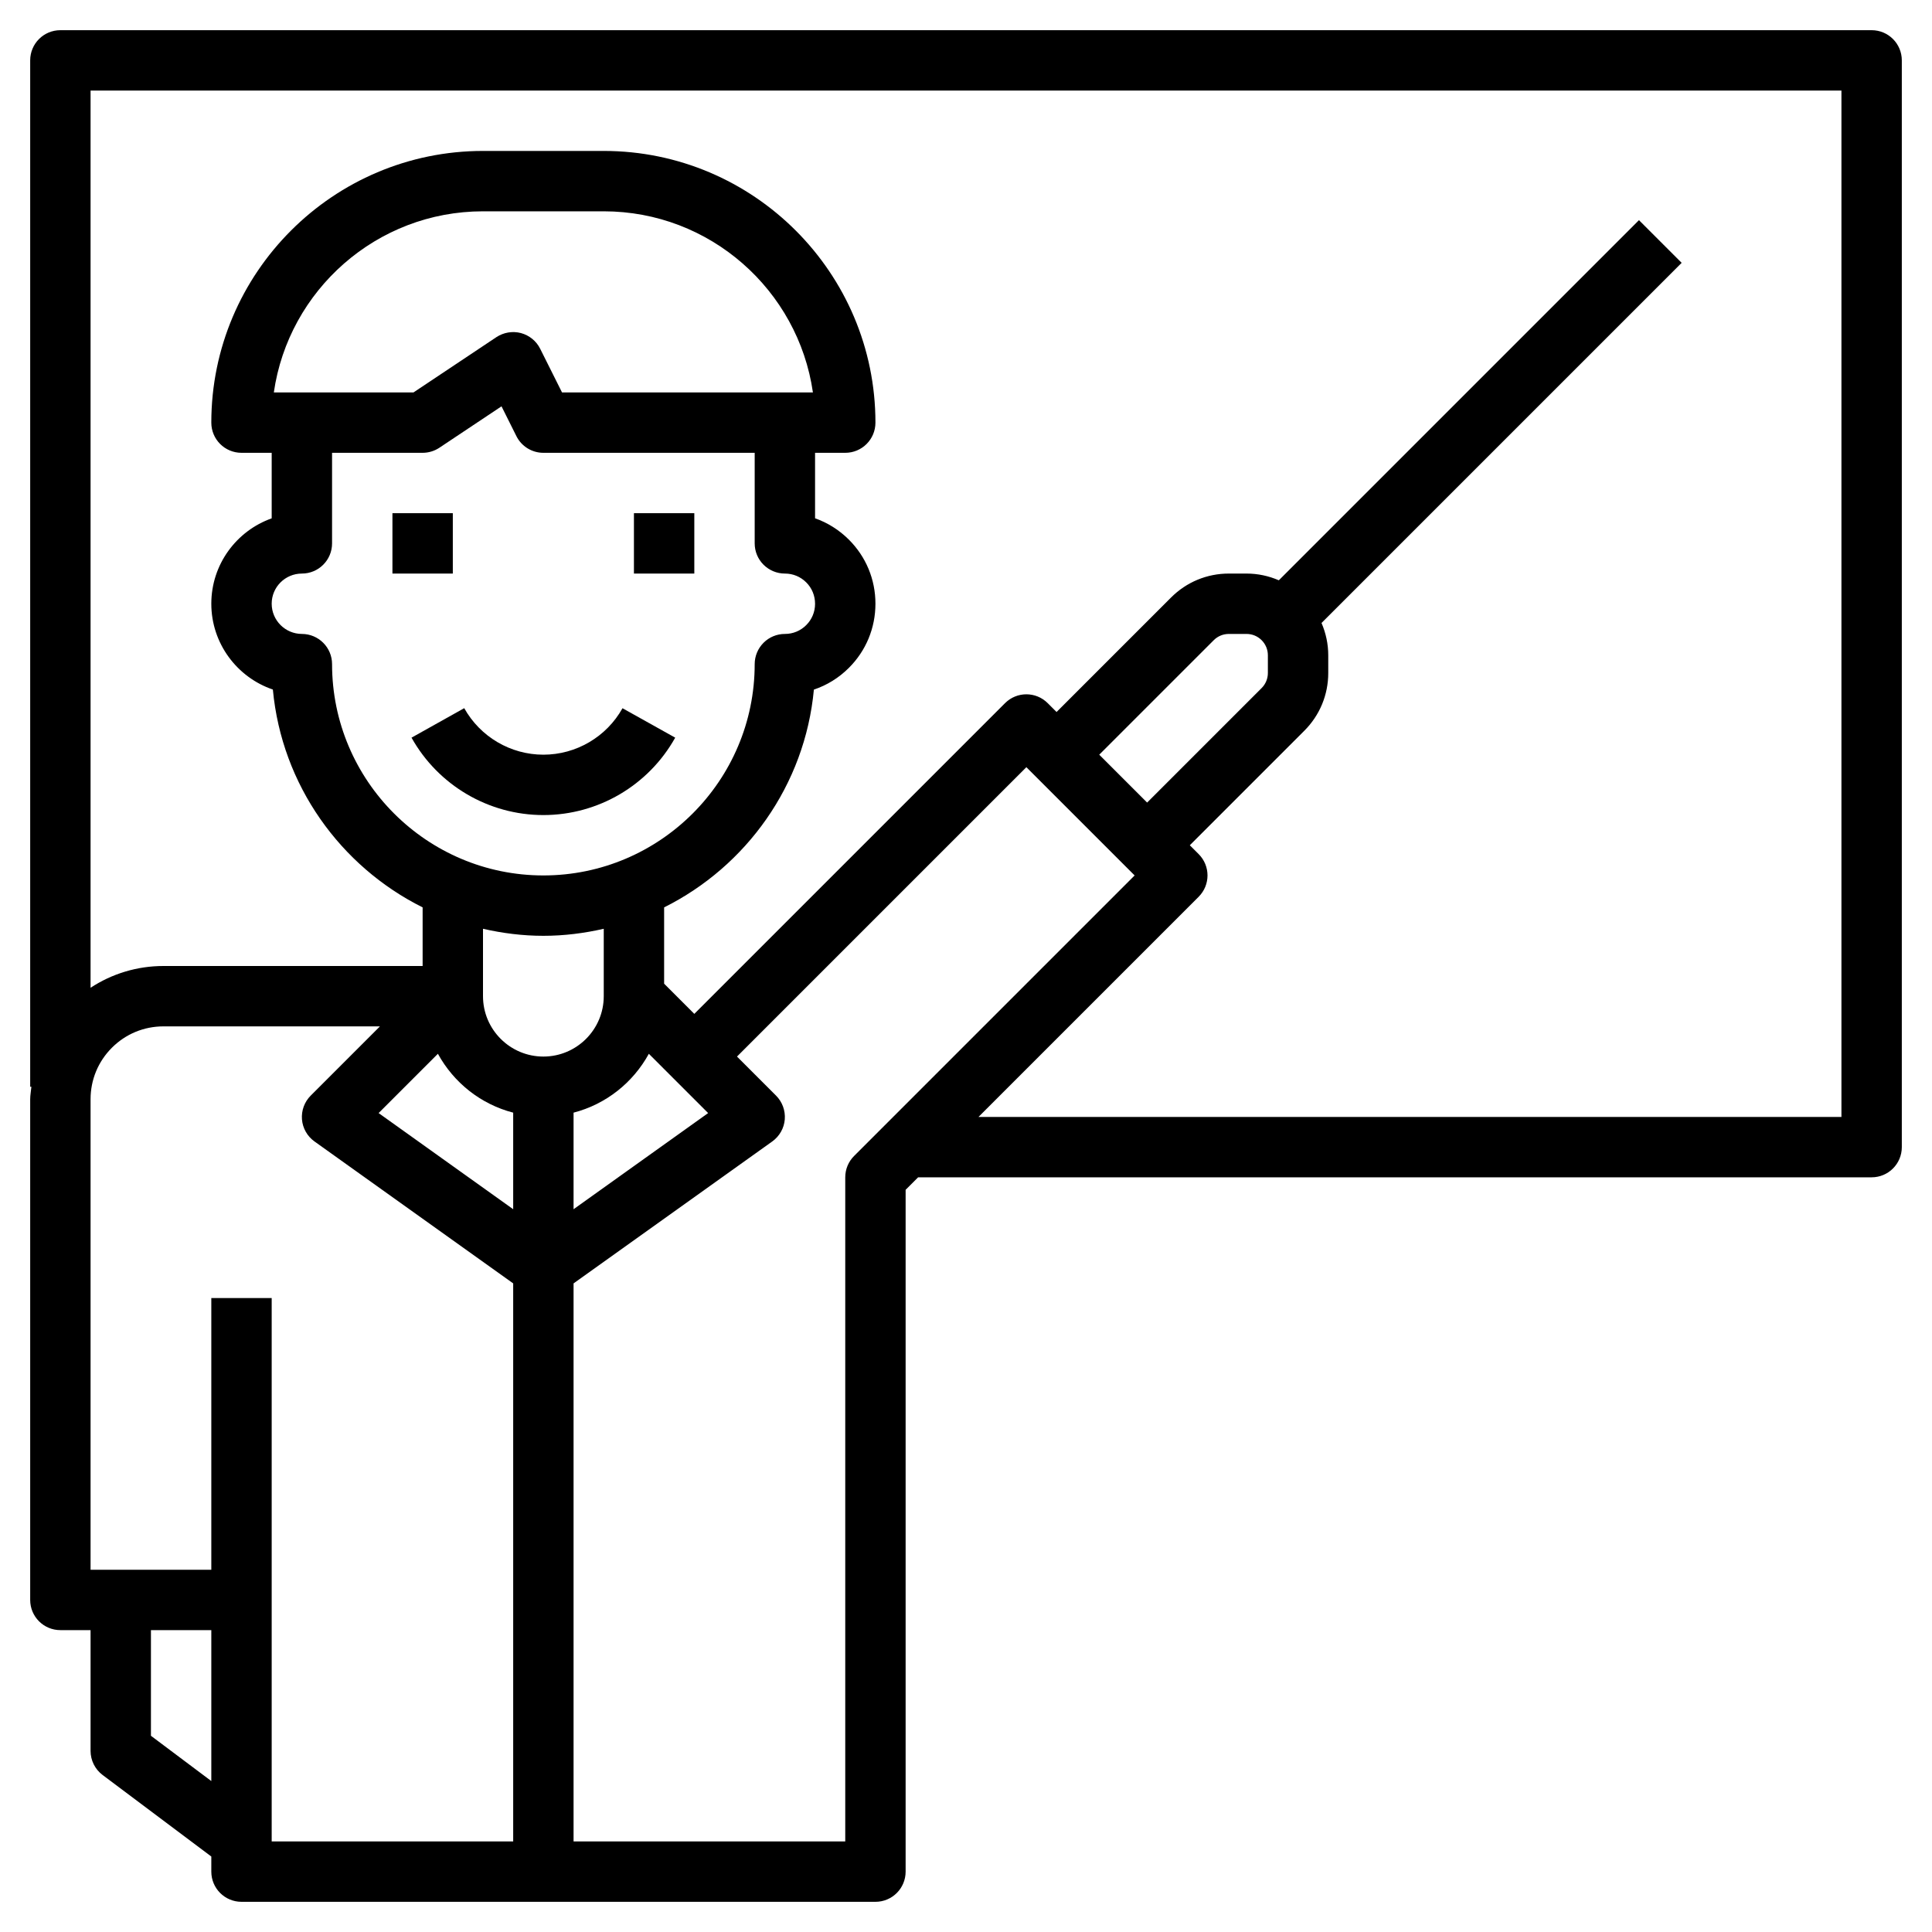 <svg id="Layer_3" enable-background="new 0 0 64 64" height="512" viewBox="0 0 64 64" width="512" xmlns="http://www.w3.org/2000/svg"><g><path d="m13 17h2v2h-2z"/><path d="m21 17h2v2h-2z"/><path d="m18 27c1.811 0 3.483-.982 4.367-2.564l-1.746-.975c-.53.949-1.535 1.539-2.621 1.539s-2.091-.591-2.622-1.541l-1.746.977c.885 1.582 2.558 2.564 4.368 2.564z"/><path d="m62 1h-60c-.553 0-1 .447-1 1v34h.04c-.012.138-.04.273-.04.414v16.586c0 .553.447 1 1 1h1v4c0 .314.148.611.4.8l3.6 2.7v.5c0 .553.447 1 1 1h21c.553 0 1-.447 1-1v-22.586l.414-.414h31.586c.553 0 1-.447 1-1v-36c0-.553-.447-1-1-1zm-57 56.5v-3.5h2v5zm4-4.5v-10h-2v9h-4v-15.586c0-.645.251-1.251.707-1.707s1.063-.707 1.707-.707h7.172l-2.293 2.293c-.208.208-.313.496-.29.789.024.293.177.561.416.731l6.581 4.701v18.486h-8zm5.506-18.092c.524.955 1.416 1.67 2.494 1.95v3.199l-4.458-3.185zm4.112-21.908-.724-1.447c-.128-.257-.36-.445-.638-.52-.276-.072-.572-.023-.812.135l-2.747 1.832h-4.626c.487-3.388 3.408-6 6.929-6h4c3.521 0 6.442 2.612 6.929 6zm-8.618 6c.553 0 1-.447 1-1v-3h3c.197 0 .391-.059.555-.168l2.058-1.372.493.987c.169.339.515.553.894.553h7v3c0 .266.105.52.293.707s.442.293.707.293h.001.001c.267 0 .517.104.705.292.189.188.293.439.293.71 0 .267-.104.518-.293.706-.188.188-.438.292-.705.292h-.001-.001c-.265 0-.52.105-.707.293s-.293.441-.293.707c0 3.859-3.141 7-7 7s-7-3.141-7-7c0-.552-.447-.999-.999-1s-1.001-.45-1.001-1.002c0-.55.447-.997 1-.998zm13.458 17.872-4.458 3.185v-3.199c1.078-.28 1.97-.995 2.494-1.95zm-5.458-5.872c.688 0 1.356-.086 2-.233v2.233c0 1.103-.897 2-2 2s-2-.897-2-2v-2.233c.644.147 1.312.233 2 .233zm10.293 7.293c-.188.187-.293.441-.293.707v22h-9v-18.486l6.581-4.701c.239-.171.392-.438.416-.731.023-.293-.082-.581-.29-.789l-1.293-1.293 9.586-9.586 3.586 3.586zm8.121-13.293 3.793-3.793c.134-.134.312-.207.5-.207h.586c.188 0 .366.073.5.207s.207.312.207.5v.586c0 .188-.073.366-.207.5l-3.793 3.793zm24.586 12h-28.586l7.293-7.293c.391-.391.391-1.023 0-1.414l-.293-.293 3.793-3.793c.512-.512.793-1.191.793-1.914v-.586c0-.375-.079-.736-.223-1.07l11.93-11.93-1.414-1.414-11.93 11.93c-.334-.144-.695-.223-1.07-.223h-.586c-.723 0-1.402.281-1.914.793l-3.793 3.793-.293-.293c-.391-.391-1.023-.391-1.414 0l-10.293 10.293-1-1v-2.528c2.721-1.357 4.665-4.049 4.961-7.214.432-.145.828-.389 1.16-.721.567-.566.879-1.319.879-2.125 0-.802-.312-1.555-.879-2.121-.322-.321-.704-.561-1.121-.708v-2.169h1c.553 0 1-.447 1-1 0-4.963-4.037-9-9-9h-4c-4.963 0-9 4.037-9 9 0 .553.447 1 1 1h1v2.171c-1.164.412-2 1.524-2 2.827 0 1.318.854 2.441 2.039 2.844.295 3.166 2.239 5.859 4.961 7.216v1.942h-8.586c-.871 0-1.702.254-2.414.721v-29.721h58z"/></g></svg>
